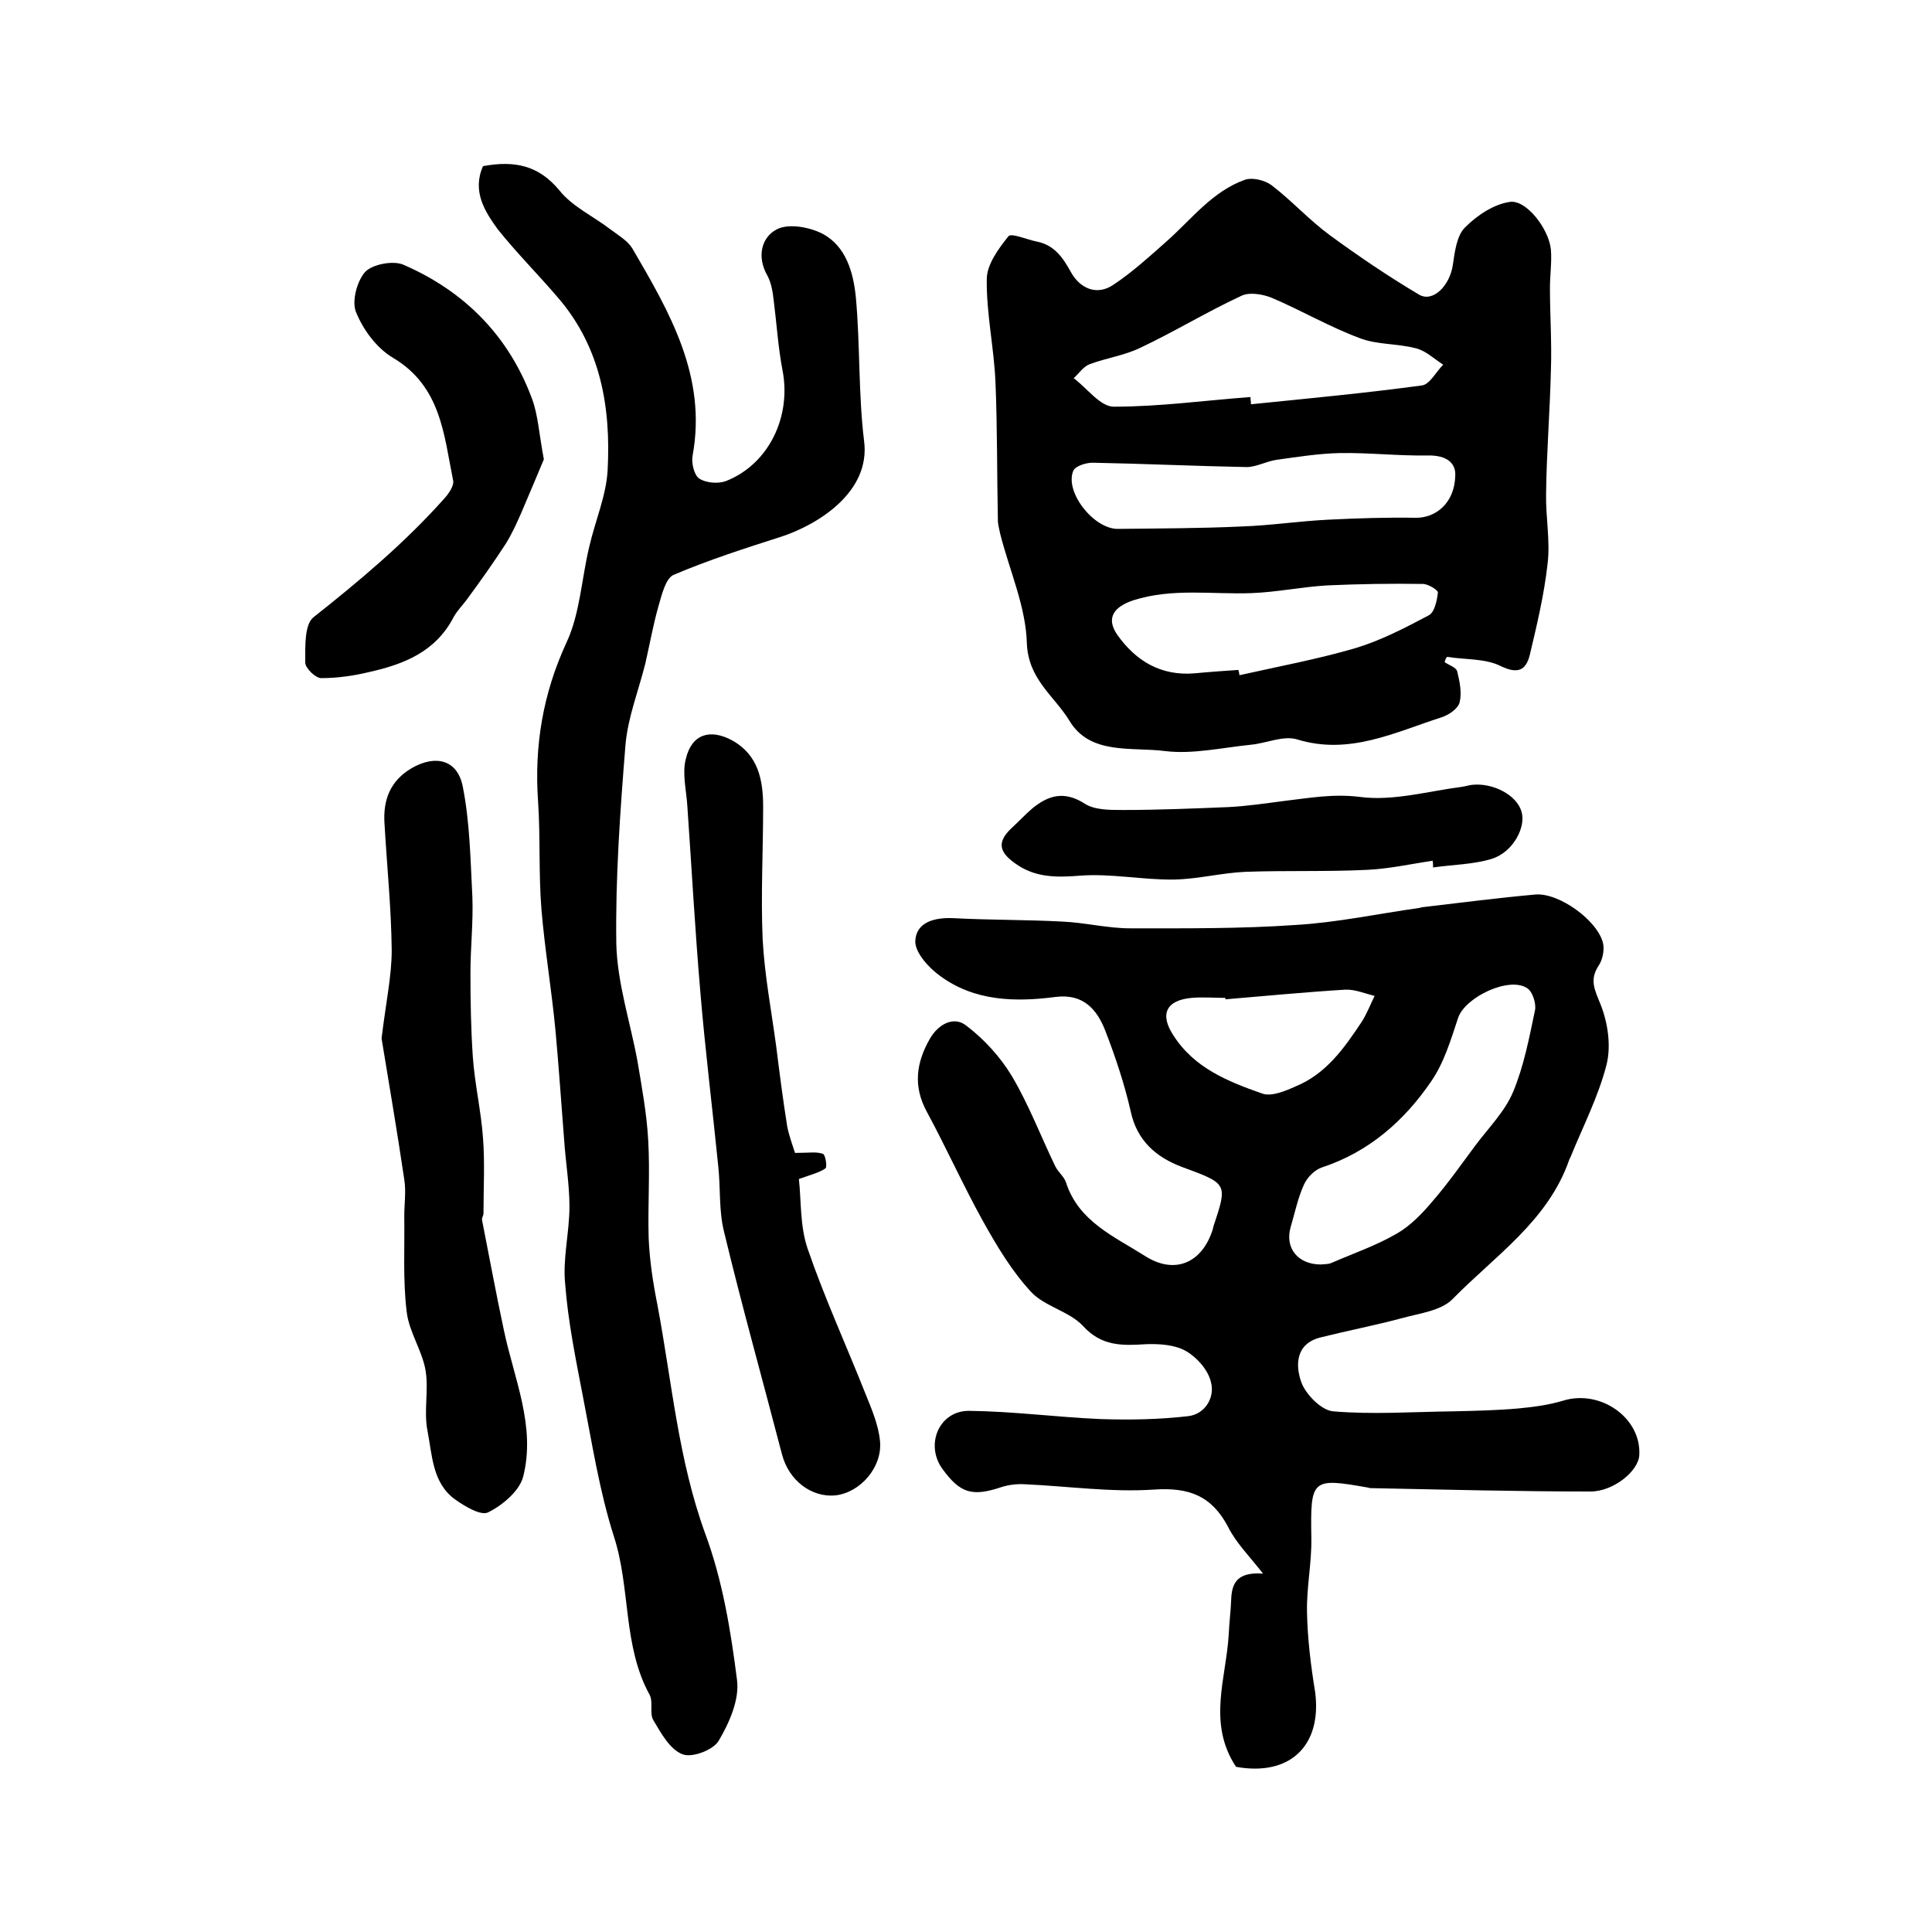 <?xml version="1.0" encoding="utf-8"?>
<!-- Generator: Adobe Illustrator 22.0.0, SVG Export Plug-In . SVG Version: 6.00 Build 0)  -->
<svg version="1.1" id="图层_1" xmlns="http://www.w3.org/2000/svg" xmlns:xlink="http://www.w3.org/1999/xlink" x="0px" y="0px"
	 viewBox="0 0 400 400" style="enable-background:new 0 0 400 400;" xml:space="preserve">
<style type="text/css">
	.st0{fill:#FFFFFF;}
</style>
<g>
	
	<path d="M255.9,365.8c-6-9.1-2-18.4-1.5-27.5c0.1-2.3,0.4-4.6,0.5-7c0.1-3.4,1.1-5.9,6.6-5.5c-2.9-3.7-5.6-6.4-7.2-9.6
		c-3.4-6.5-8.1-8.3-15.4-7.8c-8.8,0.6-17.8-0.7-26.7-1.1c-1.6-0.1-3.4,0.1-4.9,0.6c-6,2-8.5,1.3-12.2-3.8c-3.6-5-0.7-12,5.5-12
		c9.1,0.1,18.1,1.3,27.2,1.7c6.1,0.2,12.2,0.1,18.2-0.6c3.5-0.4,5.6-3.9,4.7-7.1c-0.6-2.5-2.9-5.1-5.2-6.4c-2.3-1.3-5.5-1.5-8.2-1.4
		c-4.9,0.3-9.2,0.5-13.1-3.8c-2.8-3-7.9-4-10.7-7c-4-4.3-7.1-9.5-10-14.7c-4.1-7.4-7.6-15.2-11.6-22.6c-2.9-5.3-2.2-10.2,0.6-15.1
		c1.7-3,4.9-4.8,7.5-2.8c3.7,2.8,7.1,6.5,9.5,10.5c3.5,5.9,6,12.5,9,18.7c0.6,1.2,1.8,2.1,2.2,3.3c2.6,8.1,10,11.2,16.3,15.2
		c6.2,4,11.9,1.5,14.1-5.5c0-0.2,0.1-0.3,0.1-0.5c3-9,3-8.9-6.5-12.4c-5.3-2-9.3-5.4-10.6-11.5c-1.3-5.7-3.2-11.4-5.3-16.8
		c-1.7-4.3-4.5-7.6-10.2-6.9c-8.4,1.1-16.8,0.9-23.9-4.3c-2.4-1.7-5.3-4.9-5.2-7.3c0.2-3.9,4-4.9,8-4.7c7.5,0.4,14.9,0.3,22.4,0.7
		c4.7,0.2,9.4,1.4,14.1,1.4c11.4,0,22.9,0.1,34.3-0.7c8.5-0.5,16.9-2.3,25.4-3.5c0.3,0,0.6-0.2,1-0.2c7.7-0.9,15.4-1.9,23.2-2.6
		c4.9-0.4,12.9,5.4,14,10.1c0.3,1.4-0.1,3.4-0.9,4.6c-2,3-0.8,5.1,0.4,8.1c1.5,3.8,2.2,8.6,1.2,12.5c-1.7,6.6-4.9,12.8-7.5,19.2
		c-0.1,0.2-0.2,0.3-0.2,0.4c-4.4,12.7-15.4,19.9-24.2,28.9c-2.4,2.4-6.8,2.9-10.4,3.9c-5.6,1.5-11.3,2.6-16.9,4
		c-5.2,1.3-5.2,5.8-4,9.2c0.9,2.6,4.2,5.9,6.6,6.1c8.2,0.7,16.6,0.1,24.9,0c4.5-0.1,9-0.2,13.5-0.6c3.1-0.3,6.2-0.7,9.2-1.6
		c7.7-2.4,16.2,3.5,15.8,11.2c-0.1,3.3-5.3,7.6-10.1,7.6c-15.2,0-30.3-0.4-45.5-0.7c-0.2,0-0.3,0-0.5-0.1
		c-11.8-2.1-12-1.8-11.8,10.4c0.1,5.1-1,10.2-0.9,15.3c0.1,5.6,0.8,11.2,1.7,16.7C273.7,361.6,266.9,367.8,255.9,365.8z
		 M273.5,261.8c0.5-0.1,1.4,0,2.1-0.3c4.6-2,9.3-3.6,13.6-6.1c2.8-1.6,5.3-4.2,7.4-6.7c3.2-3.7,6-7.7,8.9-11.6
		c2.7-3.6,6.1-7,7.8-11.1c2.2-5.3,3.3-11.1,4.5-16.8c0.3-1.4-0.5-3.9-1.6-4.6c-3.7-2.5-12.8,1.8-14.3,6.1c-1.5,4.5-2.9,9.3-5.6,13.2
		c-5.6,8.2-12.9,14.6-22.6,17.8c-1.5,0.5-3,2-3.7,3.5c-1.3,2.8-1.9,5.9-2.8,8.9C266,258.4,268.7,261.8,273.5,261.8z M253.7,206.9
		c0-0.1,0-0.2,0-0.3c-2.3,0-4.7-0.2-7,0c-5.3,0.5-6.6,3.4-3.8,7.7c4.3,6.8,11.3,9.6,18.4,12.1c1.9,0.7,4.8-0.5,7-1.5
		c6.3-2.6,10-7.9,13.6-13.3c1.1-1.7,1.8-3.6,2.7-5.4c-2-0.5-4.1-1.4-6.1-1.3C270.3,205.4,262,206.2,253.7,206.9z"/>
	<path d="M299.1,137.1c0.9,0.6,2.4,1.1,2.6,1.9c0.5,2.1,1,4.4,0.5,6.4c-0.3,1.3-2.2,2.6-3.7,3.1c-9.7,3.1-19.1,7.9-29.9,4.6
		c-2.9-0.9-6.4,0.8-9.7,1.1c-5.9,0.6-12,2-17.7,1.3c-6.9-0.9-15.5,0.9-19.8-6.3c-3.1-5.1-8.5-8.5-8.8-16c-0.2-7.6-3.6-15.1-5.5-22.6
		c-0.2-1-0.5-2-0.5-2.9c-0.2-9.5-0.1-19.1-0.5-28.6c-0.3-7.1-1.9-14.2-1.8-21.3c0-3,2.4-6.3,4.5-8.9c0.6-0.7,3.8,0.7,5.8,1.1
		c3.6,0.7,5.4,3.2,7.1,6.3c1.8,3.3,5.3,5.1,8.9,2.6c3.9-2.6,7.4-5.8,10.9-8.9c5.2-4.6,9.5-10.4,16.3-12.8c1.5-0.5,4,0.1,5.4,1.1
		c4.2,3.2,7.8,7.2,12,10.3c6,4.4,12.2,8.6,18.6,12.4c2.9,1.7,6.4-1.9,7-6.2c0.4-2.7,0.8-6,2.5-7.7c2.5-2.5,5.9-4.8,9.3-5.3
		c3.4-0.5,8.1,5.6,8.5,9.9c0.2,2.6-0.2,5.3-0.2,7.9c0,5.7,0.4,11.3,0.2,17c-0.2,8.5-0.9,17.1-1,25.6c-0.1,4.9,0.9,9.8,0.3,14.6
		c-0.7,6.3-2.2,12.6-3.7,18.9c-0.8,3.1-2.5,3.9-6,2.2c-3.2-1.6-7.3-1.3-11.1-1.9C299.3,136.3,299.2,136.7,299.1,137.1z M258.9,82.2
		c0,0.5,0.1,1,0.1,1.5c11.8-1.2,23.6-2.3,35.4-3.9c1.6-0.2,2.9-2.8,4.4-4.3c-1.9-1.2-3.6-2.9-5.7-3.4c-3.8-1-8-0.7-11.6-2.1
		c-6.2-2.3-12-5.7-18.1-8.3c-1.9-0.8-4.8-1.3-6.5-0.4c-7.1,3.3-13.8,7.4-20.8,10.7c-3.3,1.6-7,2.1-10.5,3.4
		c-1.3,0.5-2.2,1.9-3.3,2.9c2.8,2.1,5.5,5.9,8.3,5.9C240.1,84.2,249.5,82.9,258.9,82.2z M301.3,98.4c0.1-2.4-1.6-4.2-5.8-4.1
		c-6,0.1-12.1-0.6-18.1-0.5c-4.4,0.1-8.8,0.8-13.1,1.4c-2.1,0.3-4.2,1.5-6.2,1.5c-10.6-0.2-21.3-0.7-31.9-0.9c-1.4,0-3.6,0.7-4,1.7
		c-1.8,4.4,4.3,12.1,9.3,12c8.5-0.1,17.1-0.1,25.6-0.5c5.9-0.2,11.8-1.1,17.8-1.4c6-0.3,12.1-0.5,18.1-0.4
		C297.3,107.3,301.2,104.1,301.3,98.4z M256.4,138.7c0.1,0.4,0.2,0.8,0.2,1.1c8-1.8,16.1-3.3,24-5.6c5.3-1.6,10.3-4.2,15.2-6.8
		c1.2-0.6,1.7-3,1.9-4.7c0.1-0.5-2-1.8-3.1-1.8c-6.6-0.1-13.2,0-19.8,0.3c-5.2,0.3-10.4,1.4-15.7,1.6c-8.2,0.3-16.4-1.1-24.5,1.5
		c-3.9,1.3-5.7,3.6-3.3,7.1c3.9,5.5,9.1,8.6,16.1,8C250.5,139.1,253.5,138.9,256.4,138.7z"/>
	<path d="M100,34.4c6.5-1.2,11.5-0.2,15.8,5c2.7,3.4,7.1,5.4,10.6,8.1c1.6,1.2,3.5,2.3,4.5,3.9c7.7,13.2,15.5,26.5,12.5,42.9
		c-0.3,1.5,0.3,4.1,1.4,4.8c1.4,0.9,3.9,1.1,5.5,0.5c8.9-3.5,13.6-13.4,11.7-23c-0.9-4.7-1.2-9.6-1.8-14.3c-0.2-1.8-0.5-3.7-1.3-5.2
		c-2.3-4-1.2-8,1.9-9.6c2.4-1.3,6.8-0.5,9.5,0.9c4.9,2.6,6.4,8.1,6.9,13.2c0.9,9.9,0.5,19.9,1.7,29.7c1.4,10.7-9.8,17.4-17.1,19.8
		c-7.5,2.4-15,4.8-22.3,7.9c-1.7,0.7-2.5,4.2-3.2,6.6c-1.1,3.9-1.8,7.9-2.7,11.8c-1.4,5.6-3.6,11.1-4.1,16.8
		c-1.1,13.7-2.1,27.5-1.9,41.2c0.2,8.2,2.9,16.2,4.4,24.4c0.9,5.4,1.9,10.8,2.2,16.2c0.4,6.8-0.1,13.6,0.1,20.4
		c0.2,4.6,0.9,9.2,1.8,13.7c3,15.9,4.3,32,9.9,47.4c3.6,9.7,5.3,20.1,6.6,30.4c0.5,4-1.6,8.8-3.8,12.5c-1.1,1.9-5.5,3.6-7.5,2.8
		c-2.6-1-4.4-4.3-6-7c-0.9-1.4,0-3.8-0.8-5.3c-5.6-10.2-3.9-22-7.4-32.8c-3-9.4-4.5-19.2-6.4-28.9c-1.5-7.8-3.1-15.6-3.7-23.5
		c-0.5-5.2,0.9-10.6,0.9-15.9c0-4.6-0.8-9.2-1.1-13.8c-0.6-7.6-1.1-15.1-1.8-22.7c-0.8-8.4-2.2-16.7-2.9-25
		c-0.6-7.5-0.2-15-0.7-22.4c-0.8-11.5,1-22.3,5.9-32.9c2.8-6,3.1-13.2,4.7-19.8c1.2-5.3,3.5-10.5,3.8-15.8
		c0.7-13-1.4-25.5-10.3-35.8c-4.1-4.8-8.6-9.3-12.5-14.2C100.4,43.8,97.7,39.6,100,34.4z"/>
	<path d="M79,215c0.9-7.5,2.1-12.9,2.1-18.3c-0.1-8.8-1-17.5-1.5-26.3c-0.3-4.8,1.2-8.8,5.7-11.4c4.9-2.8,9.4-1.7,10.5,3.8
		c1.5,7.5,1.6,15.3,2,22.9c0.2,5.2-0.4,10.5-0.4,15.7c0,5.8,0.1,11.7,0.5,17.5c0.4,5.6,1.7,11.1,2.1,16.7c0.4,5.2,0.1,10.4,0.1,15.6
		c0,0.5-0.4,1-0.3,1.4c1.5,7.6,2.9,15.2,4.5,22.7c2.1,10.1,6.7,20,4,30.5c-0.8,2.9-4.2,5.8-7.2,7.3c-1.5,0.8-4.8-1.2-6.8-2.6
		c-4.8-3.4-4.8-9.2-5.8-14.3c-0.8-4.1,0.3-8.5-0.4-12.5c-0.7-4.1-3.4-7.9-3.9-12.1c-0.8-6.5-0.4-13.2-0.5-19.8c0-2.5,0.4-5.1,0-7.6
		C82.2,234,80.4,223.6,79,215z"/>
	<path d="M164.6,238.7c2.9,0,4.5-0.3,5.8,0.2c0.5,0.2,0.9,2.7,0.5,3c-1.3,0.9-3,1.3-5.5,2.2c0.5,4.4,0.2,9.7,1.8,14.4
		c3.5,10.2,8,20,12,30.1c1.3,3.2,2.7,6.5,3,9.8c0.5,5.4-4.1,10.6-9.2,11.2c-5,0.5-9.7-3.1-11.1-8.5c-4-15.4-8.3-30.7-12-46.1
		c-1.1-4.4-0.7-9.1-1.2-13.6c-1.2-12-2.7-24-3.7-36c-1.1-12.8-1.8-25.7-2.7-38.6c-0.2-3.2-1.1-6.7-0.3-9.7c1.2-5.1,5-6.3,9.6-3.8
		c5.4,3,6.4,8.2,6.4,13.7c0,9.2-0.5,18.3-0.1,27.5c0.4,7.4,1.8,14.7,2.8,22.1c0.7,5.6,1.4,11.1,2.3,16.7
		C163.4,235.3,164.2,237.4,164.6,238.7z"/>
	<path d="M112.6,95.1c-1.2,2.9-2.9,6.9-4.6,10.9c-1,2.3-2,4.5-3.3,6.6c-2.6,4-5.3,7.8-8.1,11.6c-0.9,1.2-2,2.3-2.7,3.6
		c-3.7,7.1-10.2,9.7-17.3,11.3c-3.3,0.8-6.7,1.3-10.1,1.3c-1.2,0-3.3-2.1-3.3-3.2c0-3.2-0.2-7.9,1.7-9.4
		c9.6-7.6,18.9-15.4,27.1-24.6c0.9-1,2.1-2.7,1.8-3.8c-1.9-9.4-2.5-19.4-12.4-25.3c-3.4-2-6.2-5.8-7.7-9.5c-0.9-2.2,0.2-6.4,1.9-8.3
		c1.5-1.6,5.8-2.4,7.9-1.5c12.7,5.5,21.9,14.8,26.7,27.9C111.4,86,111.6,89.8,112.6,95.1z"/>
	<path d="M296.6,178.2c-4.6,0.7-9.1,1.7-13.7,1.9c-8.3,0.4-16.6,0.1-25,0.4c-4.9,0.2-9.8,1.5-14.8,1.6c-6.5,0.1-13.1-1.3-19.5-0.8
		c-5,0.4-9.4,0.4-13.5-2.6c-3.5-2.5-3.6-4.6-0.4-7.5c1.3-1.2,2.6-2.6,4-3.8c3.4-2.8,6.7-3.7,10.9-1c2,1.3,5.1,1.3,7.8,1.3
		c7.3,0,14.6-0.3,21.9-0.6c4-0.2,7.9-0.8,11.8-1.3c5.1-0.6,10-1.5,15.5-0.8c6.8,0.9,14.1-1.2,21.1-2.1c0.7-0.1,1.3-0.3,2-0.4
		c4.4-0.5,9.3,2.1,10.3,5.5c1,3.2-1.7,8.4-6.1,9.8c-3.9,1.2-8.1,1.2-12.2,1.8C296.7,179,296.7,178.6,296.6,178.2z"/>
	
	
	
	
	
</g>
</svg>
